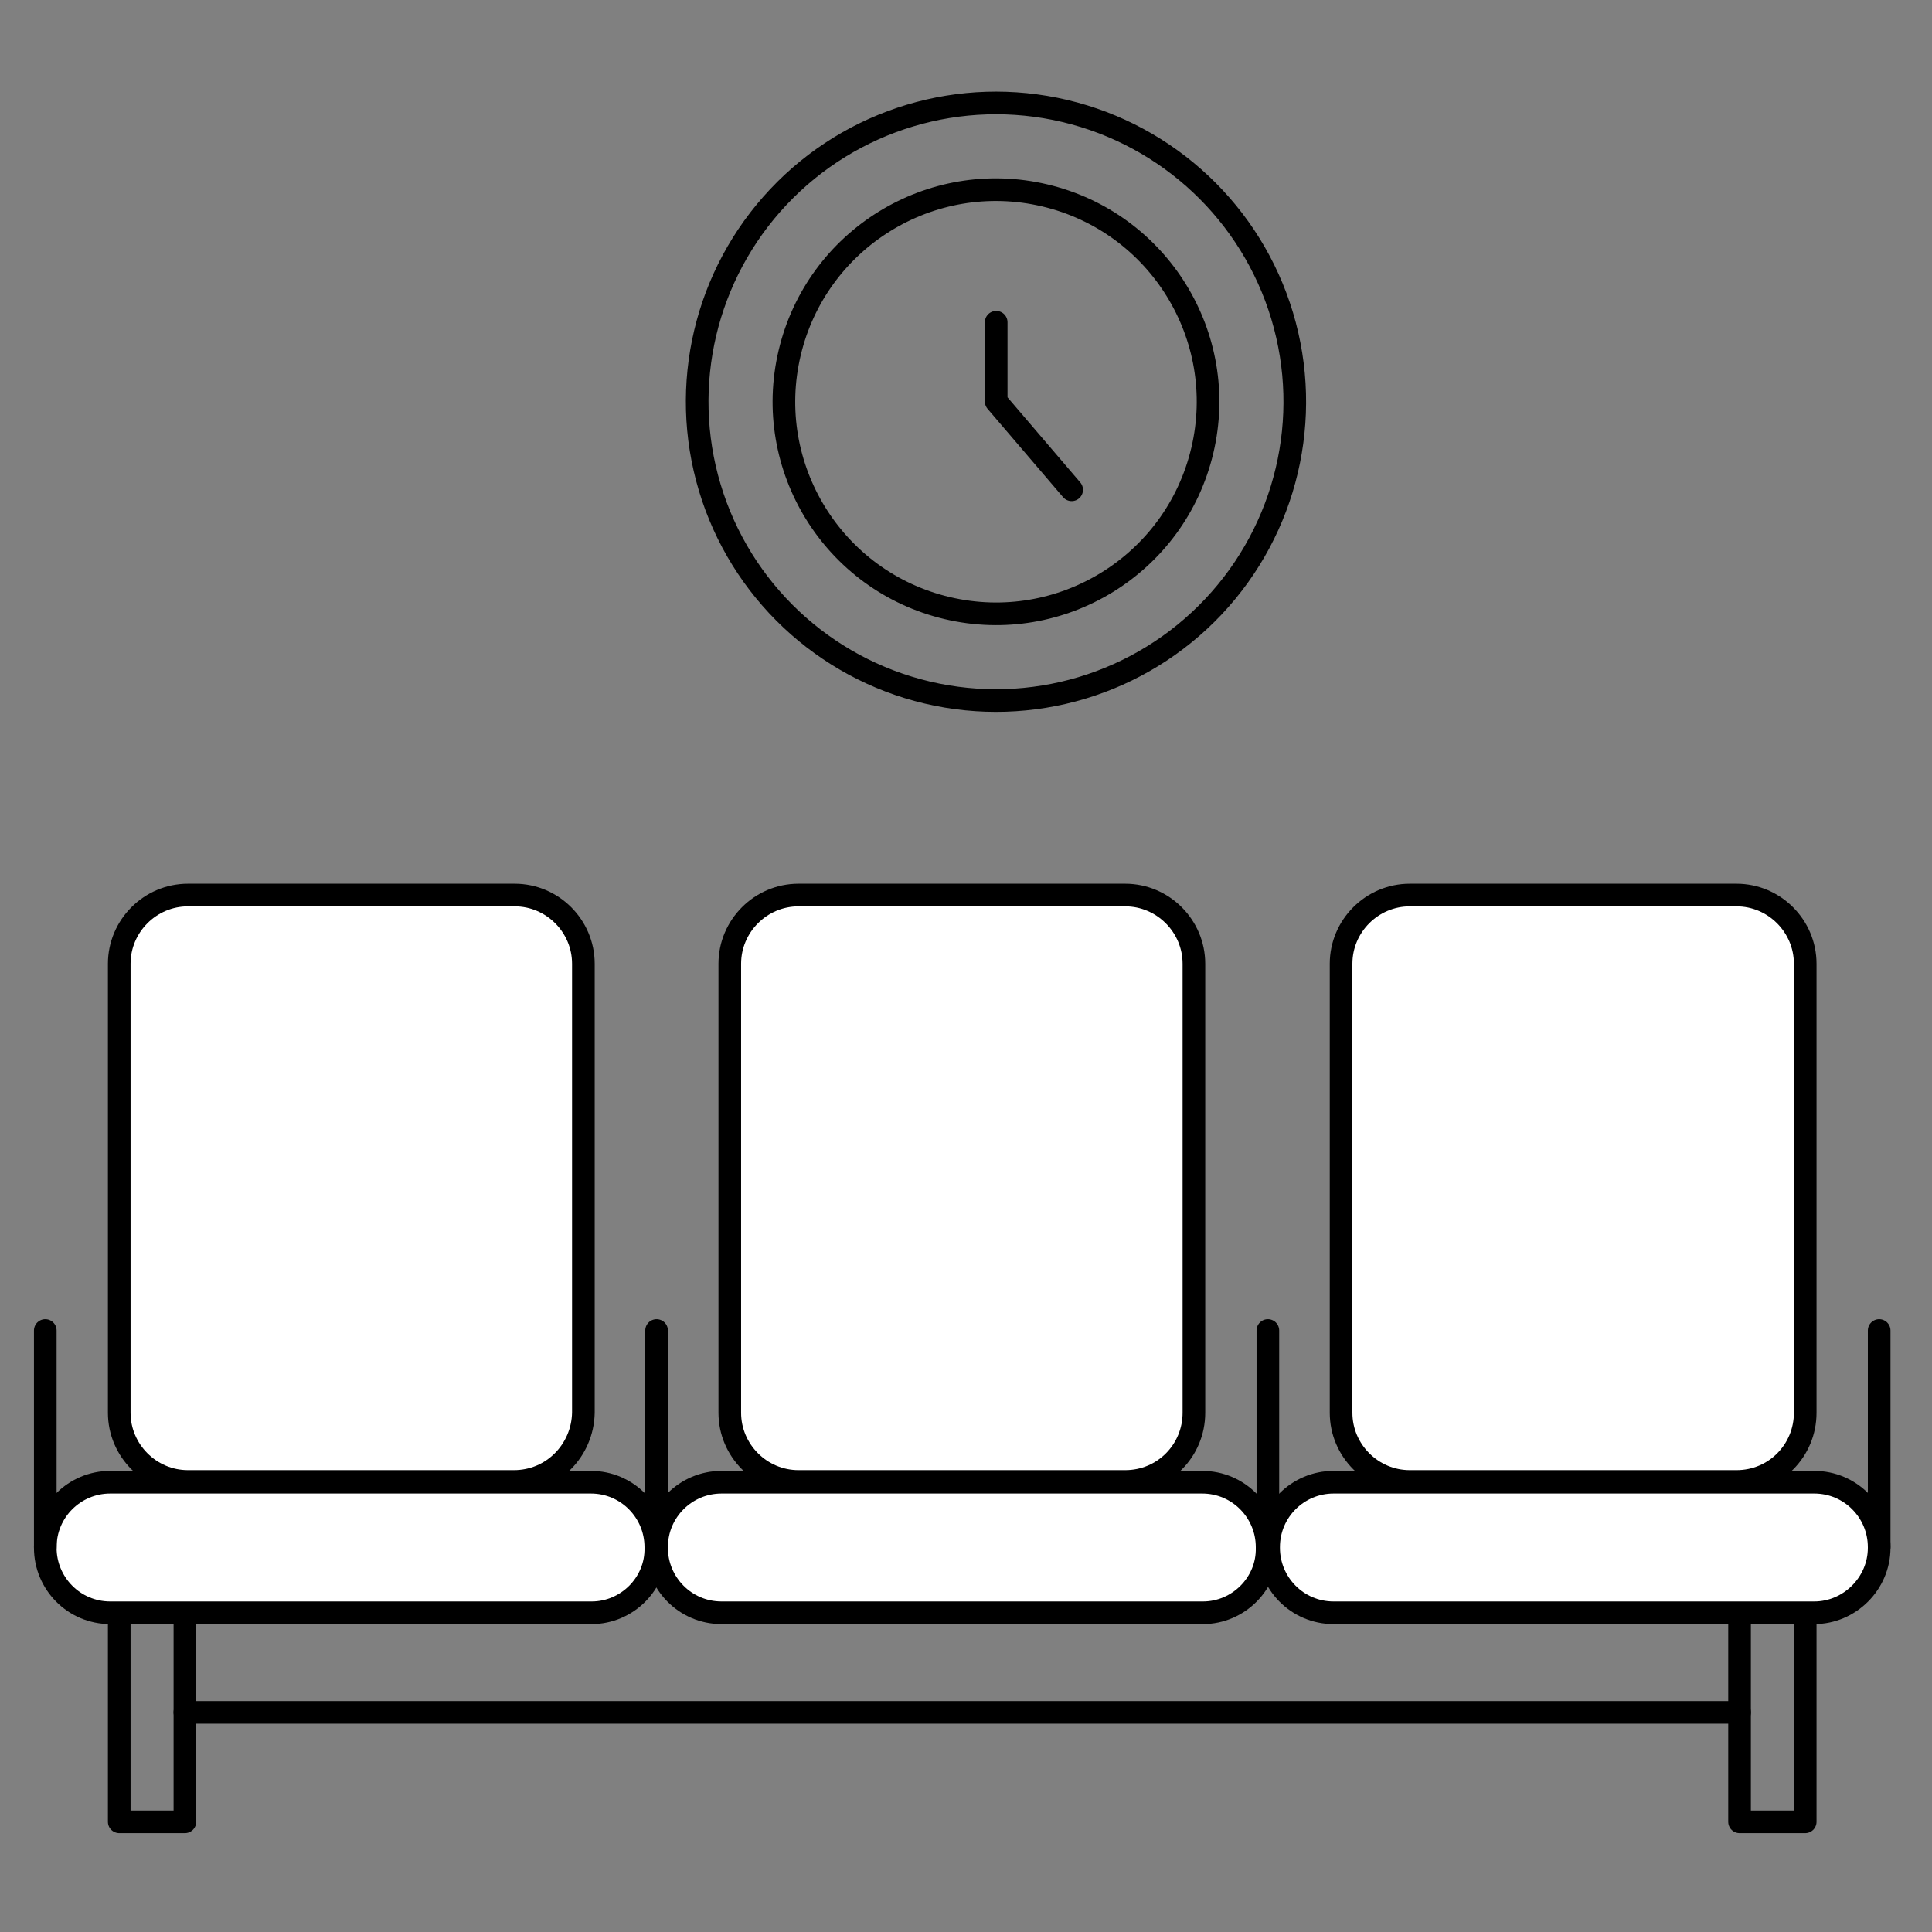 <?xml version="1.0" encoding="utf-8"?>
<!-- Generator: Adobe Illustrator 27.3.0, SVG Export Plug-In . SVG Version: 6.00 Build 0)  -->
<svg version="1.1" id="Layer_1" xmlns="http://www.w3.org/2000/svg" xmlns:xlink="http://www.w3.org/1999/xlink" x="0px" y="0px"
	 viewBox="0 0 256 256" style="enable-background:new 0 0 256 256;" xml:space="preserve">
<rect x="0" y="0" width="256" height="256" fill="#808080" stroke="none"/>
<style type="text/css">
	.st0{fill:none;stroke:#000000;stroke-width:3;stroke-linecap:round;stroke-linejoin:round;stroke-miterlimit:10;}
	.st1{fill:#FFFFFF;stroke:#000000;stroke-width:3;stroke-linecap:round;stroke-linejoin:round;stroke-miterlimit:10;}
</style>
<g>
	<g>
		<g>
			<line class="st0" x1="24.5" y1="226.9" x2="230.5" y2="226.9"/>
			<g>
				<rect x="15.8" y="204" class="st0" width="8.7" height="37.4"/>
				<rect x="230.5" y="204" class="st0" width="8.7" height="37.4"/>
			</g>
			<path class="st1" d="M68.1,196.3H24.9c-5,0-9.1-4.1-9.1-9.1v-59.5c0-5,4.1-9.1,9.1-9.1h43.3c5,0,9.1,4.1,9.1,9.1v59.5
				C77.2,192.2,73.2,196.3,68.1,196.3z"/>
			<path class="st1" d="M78.4,213.7H14.6c-4.8,0-8.6-3.9-8.6-8.6v-0.1c0-4.8,3.9-8.6,8.6-8.6h63.7c4.8,0,8.6,3.9,8.6,8.6v0.1
				C87,209.8,83.1,213.7,78.4,213.7z"/>
			<g>
				<line class="st0" x1="6" y1="205" x2="6" y2="176.3"/>
				<line class="st0" x1="87" y1="205" x2="87" y2="176.3"/>
			</g>
			<path class="st1" d="M149.1,196.3h-43.3c-5,0-9.1-4.1-9.1-9.1v-59.5c0-5,4.1-9.1,9.1-9.1h43.3c5,0,9.1,4.1,9.1,9.1v59.5
				C158.2,192.2,154.2,196.3,149.1,196.3z"/>
			<path class="st1" d="M159.4,213.7H95.6c-4.8,0-8.6-3.9-8.6-8.6v-0.1c0-4.8,3.9-8.6,8.6-8.6h63.7c4.8,0,8.6,3.9,8.6,8.6v0.1
				C168,209.8,164.1,213.7,159.4,213.7z"/>
			<g>
				<line class="st0" x1="168" y1="205" x2="168" y2="176.3"/>
			</g>
			<path class="st1" d="M230.1,196.3h-43.3c-5,0-9.1-4.1-9.1-9.1v-59.5c0-5,4.1-9.1,9.1-9.1h43.3c5,0,9.1,4.1,9.1,9.1v59.5
				C239.2,192.2,235.2,196.3,230.1,196.3z"/>
			<path class="st1" d="M240.4,213.7h-63.7c-4.8,0-8.6-3.9-8.6-8.6v-0.1c0-4.8,3.9-8.6,8.6-8.6h63.7c4.8,0,8.6,3.9,8.6,8.6v0.1
				C249,209.8,245.1,213.7,240.4,213.7z"/>
			<g>
				<line class="st0" x1="249" y1="205" x2="249" y2="176.3"/>
			</g>
		</g>
		<g>
			
				<ellipse transform="matrix(0.23 -0.973 0.973 0.23 49.849 169.433)" class="st0" cx="132" cy="53.2" rx="39.6" ry="39.6"/>
			
				<ellipse transform="matrix(0.23 -0.973 0.973 0.23 49.849 169.433)" class="st0" cx="132" cy="53.2" rx="28.1" ry="28.1"/>
			<polyline class="st0" points="132,42.7 132,53.2 142,64.9 			"/>
		</g>
	</g>
</g>
</svg>
